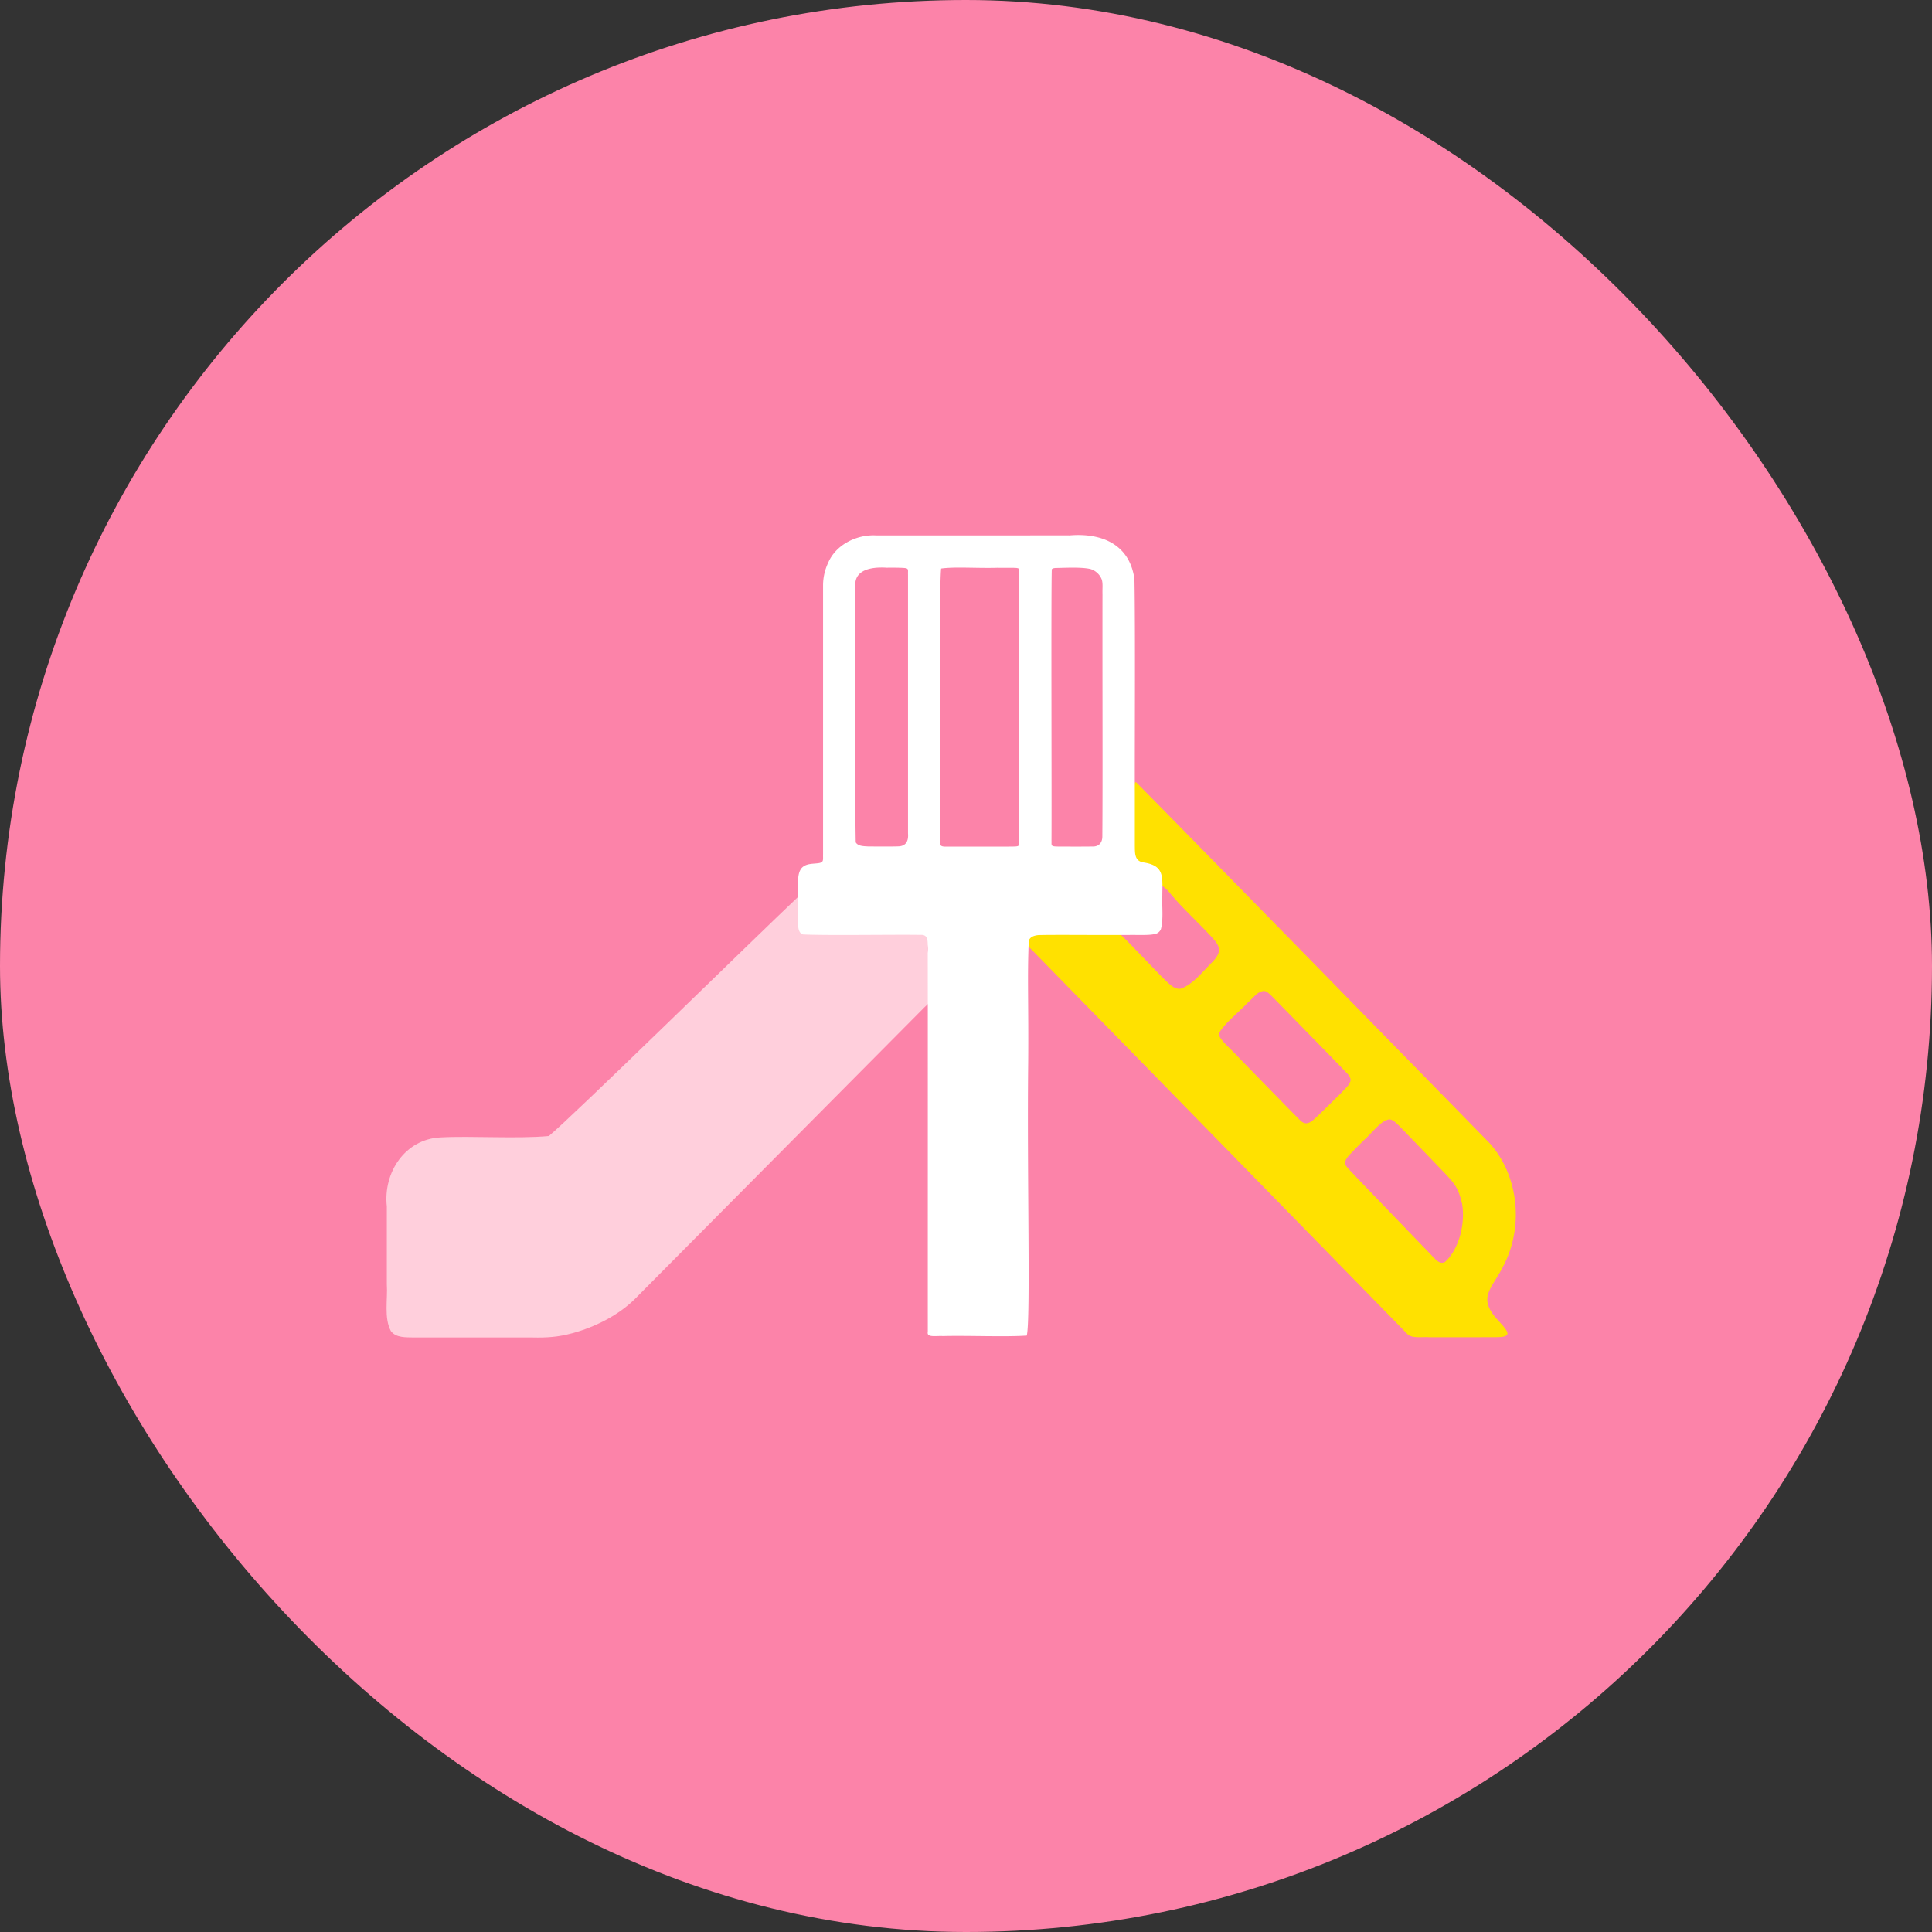<svg xmlns="http://www.w3.org/2000/svg" width="65" height="65" fill="none" viewBox="0 0 65 65"><rect x="0" y="0" width="65" height="65" fill="#333333" stroke="none"/><rect width="65" height="65" fill="#FC83A9" rx="32.5"/><g clip-path="url(#a)"><path fill="#FFCFDC" d="M26.912 31.231c-.12-.12.323-1.435.113-1.224-2.02 1.92-7.756 7.55-8.56 8.213-1.099.1-2.598-.01-3.646.047-1.19.056-1.932 1.179-1.805 2.322v2.614c.034.508-.102 1.138.137 1.58.174.234.518.208.787.215h3.97c.494.011.868-.014 1.338-.141.788-.211 1.567-.616 2.104-1.144 2.431-2.451 8.888-8.95 9.751-9.823.134-.126.525-.473.543-.694 0-.354-.428-.88-.436-1.273-.001-.148.108-.378.003-.468-.076-.053-.29-.039-.394-.042-.692-.008-2.682 0-3.48-.003-.16-.006-.344.002-.419-.16l-.008-.016.002-.003Z"/><path fill="#FFE100" d="M50.142 38.487c-.892-.912-10.62-10.865-11.911-12.162-.049-.031-.067.02-.075.231-.003.114-.005.274-.005.467.011.468-.32 1.24-.252 1.706.066.38.336.462.56.66.32.24.692.37.923.683.38.463.973 1.008 1.36 1.428.316.33.373.508.075.838-.32.301-.671.79-1.099.928-.158.022-.29-.084-.409-.188-.357-.331-1.207-1.257-1.591-1.619-.254-.26-.535-.345-.888-.34-.622.024-1.623-.078-2.307.067-.435.132-.19.405.084.662 2.09 2.135 11.686 11.957 12.728 13.02.155.18.505.1.763.122.578 0 1.638.002 2.213-.001.516.001.507-.118.159-.49-.838-.87-.274-1.093.16-2.006.66-1.375.392-3.004-.485-4l-.005-.006h.002Zm-9.121-3.736c.154-.302.677-.715.951-1.01.233-.2.339-.404.578-.4.095.024.176.112.255.19.552.565 2.05 2.092 2.514 2.577.152.165.175.27-.025.484-.226.243-.611.606-.86.854-.24.219-.452.516-.712.225-.373-.371-1.361-1.393-2.044-2.09-.191-.227-.727-.651-.662-.82l.003-.013.002.003Zm7.584 7.714c-.224.092-.349-.16-.689-.487-.799-.835-2.165-2.242-2.57-2.677-.16-.168-.085-.299.077-.47.115-.126.289-.295.472-.479.264-.228.561-.66.85-.693.11.004.217.104.375.266.42.433.913.948 1.34 1.391.482.498.597.624.729 1.177.118.647-.089 1.526-.572 1.964l-.012.007v.001Z"/><path fill="#fff" d="M38.418 29.004c-.254-.065-.233-.333-.238-.549v-1.752c-.006-1.437.019-5.629-.013-7.218-.161-1.18-1.11-1.561-2.179-1.473-.71-.003-1.333.002-2.185 0h-4.334c-.646-.032-1.355.311-1.613.936a1.78 1.78 0 0 0-.165.74V28.736c-.006.191.037.279-.157.305-.17.025-.367.008-.511.117-.147.104-.173.332-.173.51-.003.298 0 .594 0 .91.025.341-.078.784.163.86.732.041 3.196 0 3.936.016.252-.02.264.143.264.369.005 2.332 0 10.436.002 12.985-.04.2.242.13.519.143.808-.022 2.118.034 2.81-.017.134-.524.005-5.447.048-9.155.017-1.981-.034-2.913.02-4.127.043-.136.189-.18.329-.192.545-.014 1.73 0 2.435-.004h.619c.256-.006.657.02.87-.034a.27.27 0 0 0 .193-.164c.09-.342.03-.77.047-1.12.003-.648.082-1.024-.66-1.125l-.021-.006-.006-.002Zm-9.628-.662c-.037-2.062 0-6.321-.013-8.325.004-.168-.006-.288.005-.442.062-.41.546-.507 1.045-.476.19-.001.481-.003.626.013.128.018.089.08.096.217v8.711c.02.235-.052.436-.346.436-.255.009-.69.003-.983.003-.146-.011-.34-.002-.425-.131l-.004-.01-.001.004Zm5.454-9.226c.036.013.04.038.042.072 0 2.048.005 8.686-.001 9.222-.005.027-.014.044-.04.055-.043.017-.133.017-.296.018h-2.095c-.311.013-.198-.104-.22-.319.028-1.542-.054-8.315.03-9.037.472-.065 1.21-.005 1.884-.025.225.005.654-.008.688.014l.008.003v-.003Zm2.45.03c.17.054.308.183.371.345.047.135.02.303.027.488-.005 2.992.01 6.167-.005 8.164 0 .211-.12.348-.34.337-.294.006-.82.002-1.082.003-.053 0-.107-.003-.154-.004-.17-.011-.127-.06-.135-.203.01-1.441-.017-8.208.01-9.118.012-.03.047-.043.134-.05.243 0 .826-.038 1.15.032l.024.006Z"/></g><defs><clipPath id="a"><path fill="#fff" d="M13 18h38v27H13z"/></clipPath></defs></svg>